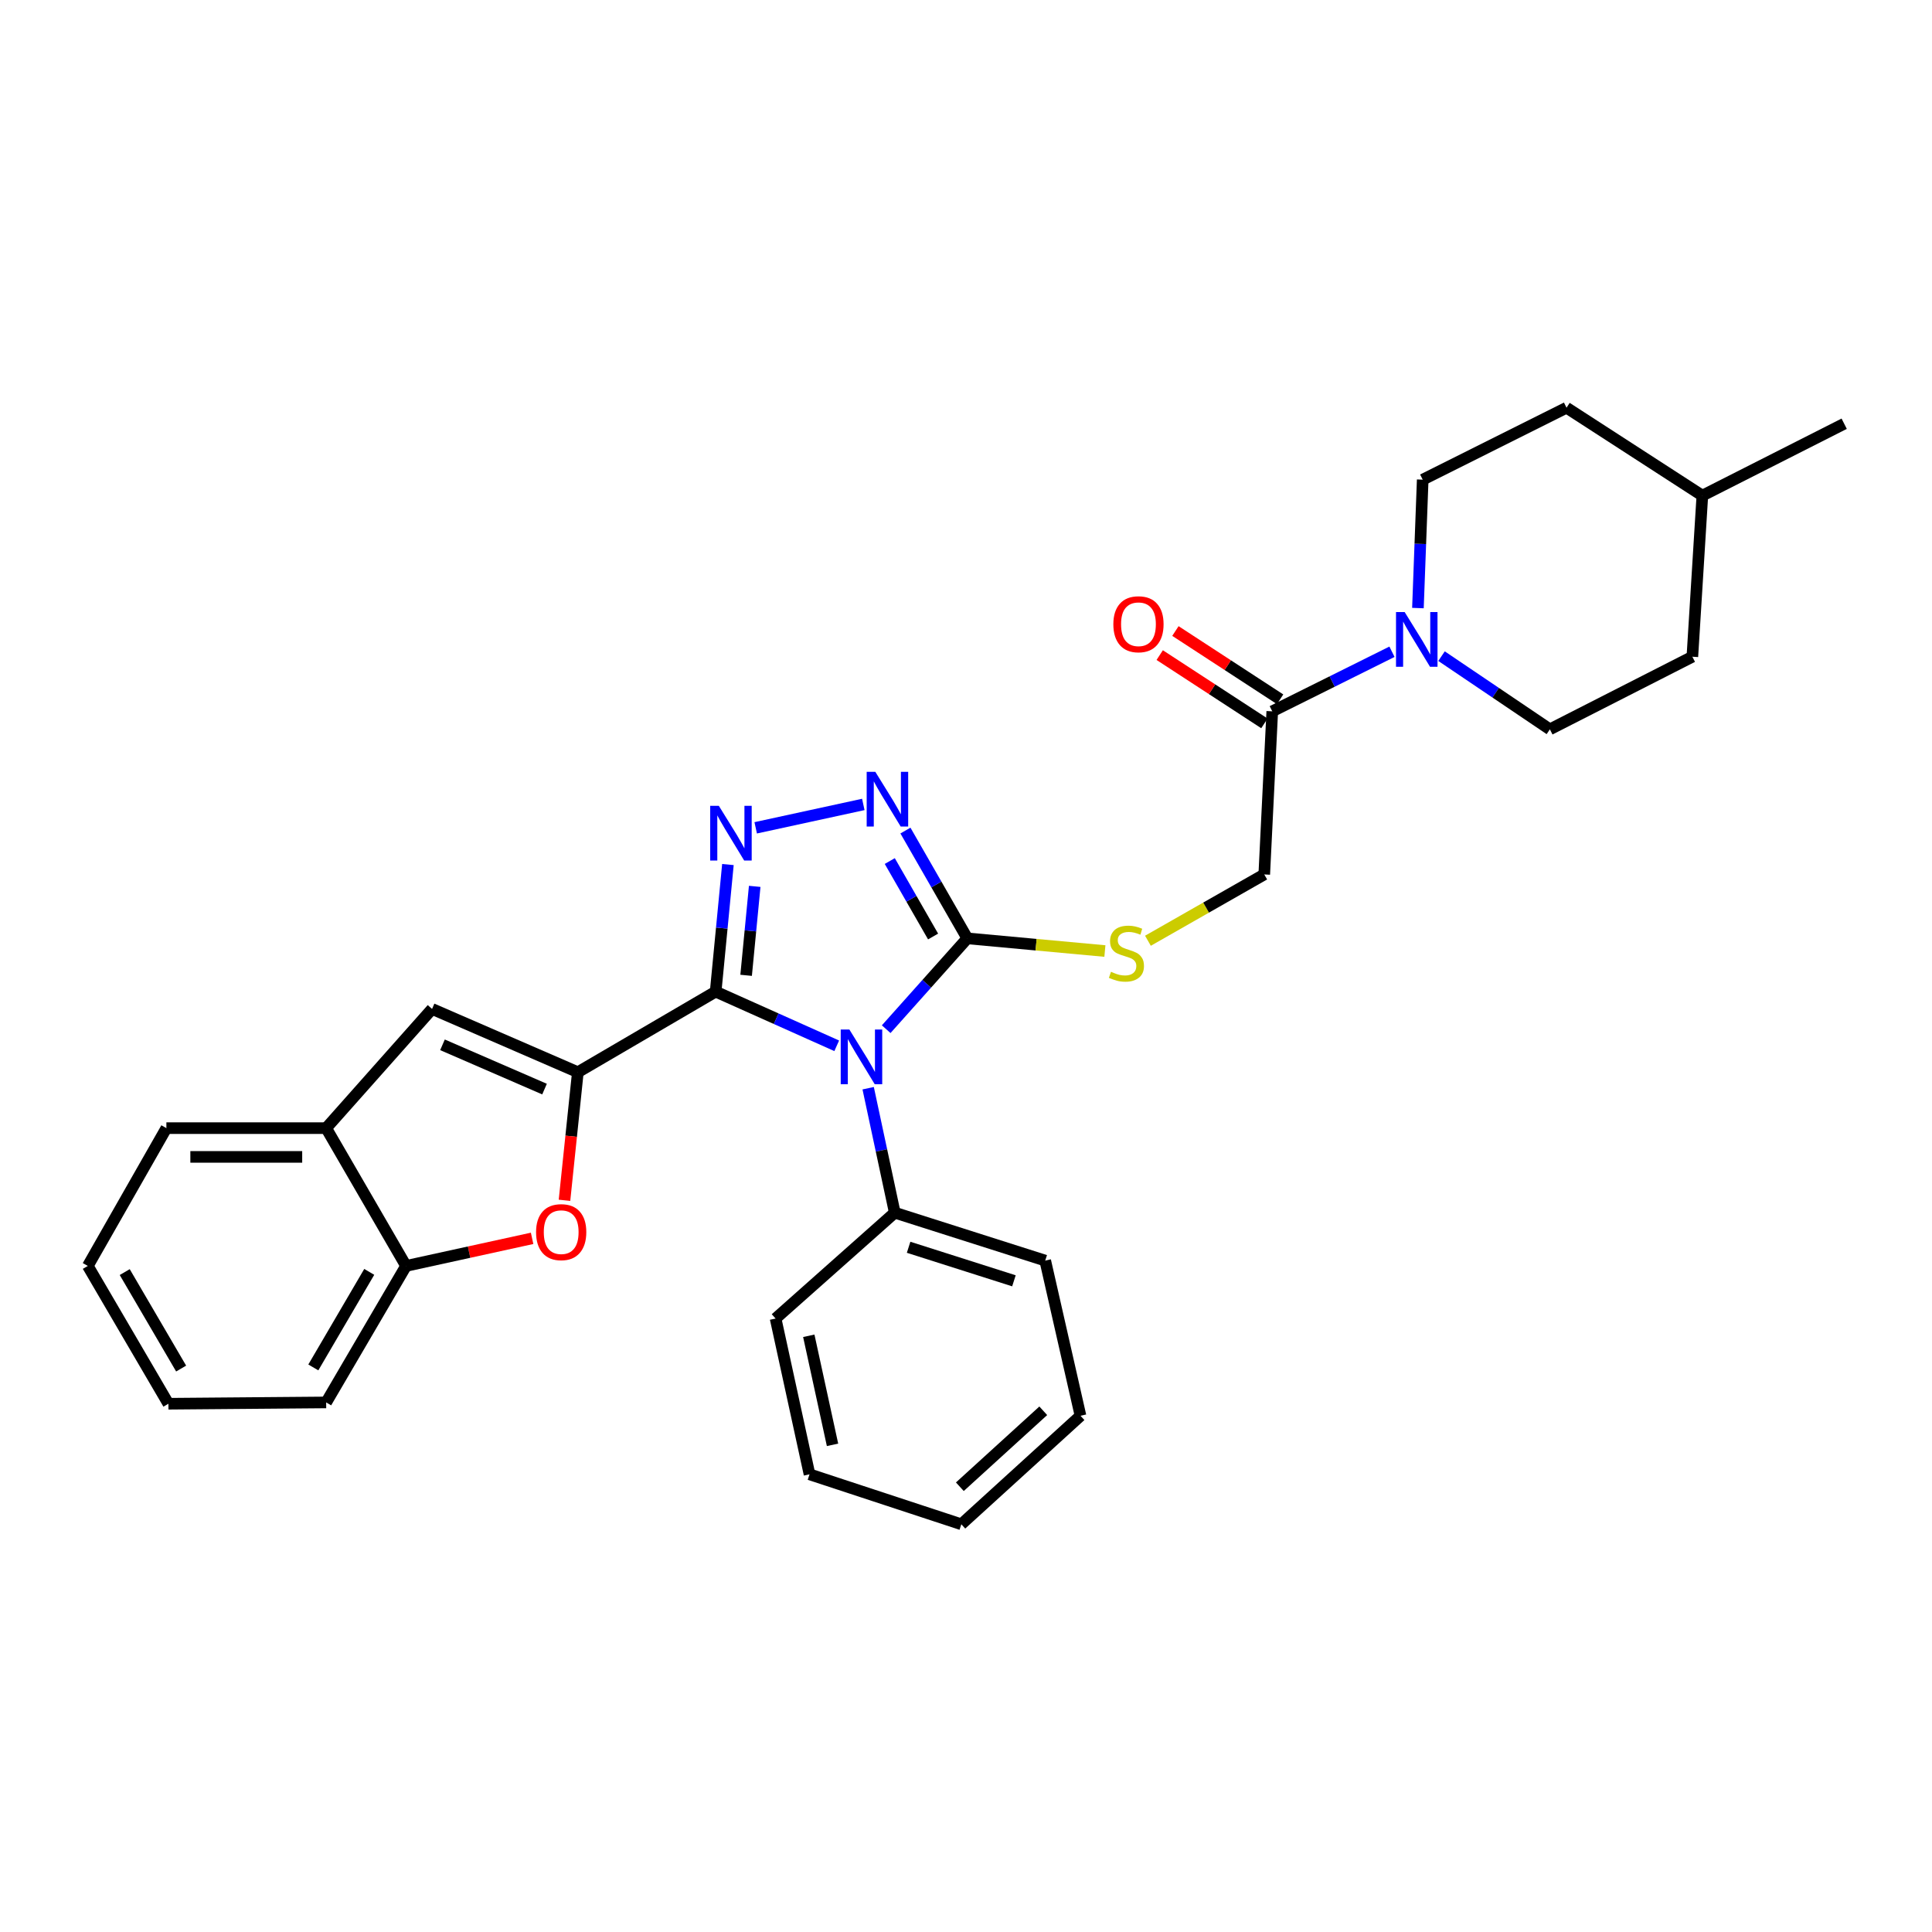 <?xml version='1.0' encoding='iso-8859-1'?>
<svg version='1.1' baseProfile='full'
              xmlns='http://www.w3.org/2000/svg'
                      xmlns:rdkit='http://www.rdkit.org/xml'
                      xmlns:xlink='http://www.w3.org/1999/xlink'
                  xml:space='preserve'
width='1000px' height='1000px' viewBox='0 0 1000 1000'>
<!-- END OF HEADER -->
<rect style='opacity:1.0;fill:#FFFFFF;stroke:none' width='1000' height='1000' x='0' y='0'> </rect>
<path class='bond-0' d='M 370.423,513.264 L 401.755,527.284' style='fill:none;fill-rule:evenodd;stroke:#000000;stroke-width:6px;stroke-linecap:butt;stroke-linejoin:miter;stroke-opacity:1' />
<path class='bond-0' d='M 401.755,527.284 L 433.088,541.304' style='fill:none;fill-rule:evenodd;stroke:#0000FF;stroke-width:6px;stroke-linecap:butt;stroke-linejoin:miter;stroke-opacity:1' />
<path class='bond-1' d='M 370.423,513.264 L 299.093,554.973' style='fill:none;fill-rule:evenodd;stroke:#000000;stroke-width:6px;stroke-linecap:butt;stroke-linejoin:miter;stroke-opacity:1' />
<path class='bond-2' d='M 370.423,513.264 L 373.597,480.375' style='fill:none;fill-rule:evenodd;stroke:#000000;stroke-width:6px;stroke-linecap:butt;stroke-linejoin:miter;stroke-opacity:1' />
<path class='bond-2' d='M 373.597,480.375 L 376.771,447.486' style='fill:none;fill-rule:evenodd;stroke:#0000FF;stroke-width:6px;stroke-linecap:butt;stroke-linejoin:miter;stroke-opacity:1' />
<path class='bond-2' d='M 386.191,504.827 L 388.413,481.805' style='fill:none;fill-rule:evenodd;stroke:#000000;stroke-width:6px;stroke-linecap:butt;stroke-linejoin:miter;stroke-opacity:1' />
<path class='bond-2' d='M 388.413,481.805 L 390.634,458.783' style='fill:none;fill-rule:evenodd;stroke:#0000FF;stroke-width:6px;stroke-linecap:butt;stroke-linejoin:miter;stroke-opacity:1' />
<path class='bond-3' d='M 458.691,532.707 L 479.685,509.201' style='fill:none;fill-rule:evenodd;stroke:#0000FF;stroke-width:6px;stroke-linecap:butt;stroke-linejoin:miter;stroke-opacity:1' />
<path class='bond-3' d='M 479.685,509.201 L 500.678,485.694' style='fill:none;fill-rule:evenodd;stroke:#000000;stroke-width:6px;stroke-linecap:butt;stroke-linejoin:miter;stroke-opacity:1' />
<path class='bond-12' d='M 449.361,563.257 L 456.245,595.47' style='fill:none;fill-rule:evenodd;stroke:#0000FF;stroke-width:6px;stroke-linecap:butt;stroke-linejoin:miter;stroke-opacity:1' />
<path class='bond-12' d='M 456.245,595.47 L 463.128,627.684' style='fill:none;fill-rule:evenodd;stroke:#000000;stroke-width:6px;stroke-linecap:butt;stroke-linejoin:miter;stroke-opacity:1' />
<path class='bond-5' d='M 299.093,554.973 L 295.636,588.124' style='fill:none;fill-rule:evenodd;stroke:#000000;stroke-width:6px;stroke-linecap:butt;stroke-linejoin:miter;stroke-opacity:1' />
<path class='bond-5' d='M 295.636,588.124 L 292.179,621.274' style='fill:none;fill-rule:evenodd;stroke:#FF0000;stroke-width:6px;stroke-linecap:butt;stroke-linejoin:miter;stroke-opacity:1' />
<path class='bond-6' d='M 299.093,554.973 L 223.638,522.227' style='fill:none;fill-rule:evenodd;stroke:#000000;stroke-width:6px;stroke-linecap:butt;stroke-linejoin:miter;stroke-opacity:1' />
<path class='bond-6' d='M 281.85,563.715 L 229.03,540.793' style='fill:none;fill-rule:evenodd;stroke:#000000;stroke-width:6px;stroke-linecap:butt;stroke-linejoin:miter;stroke-opacity:1' />
<path class='bond-4' d='M 391.149,428.482 L 446.848,416.376' style='fill:none;fill-rule:evenodd;stroke:#0000FF;stroke-width:6px;stroke-linecap:butt;stroke-linejoin:miter;stroke-opacity:1' />
<path class='bond-9' d='M 500.678,485.694 L 536.284,488.973' style='fill:none;fill-rule:evenodd;stroke:#000000;stroke-width:6px;stroke-linecap:butt;stroke-linejoin:miter;stroke-opacity:1' />
<path class='bond-9' d='M 536.284,488.973 L 571.891,492.251' style='fill:none;fill-rule:evenodd;stroke:#CCCC00;stroke-width:6px;stroke-linecap:butt;stroke-linejoin:miter;stroke-opacity:1' />
<path class='bond-30' d='M 500.678,485.694 L 484.665,457.796' style='fill:none;fill-rule:evenodd;stroke:#000000;stroke-width:6px;stroke-linecap:butt;stroke-linejoin:miter;stroke-opacity:1' />
<path class='bond-30' d='M 484.665,457.796 L 468.652,429.898' style='fill:none;fill-rule:evenodd;stroke:#0000FF;stroke-width:6px;stroke-linecap:butt;stroke-linejoin:miter;stroke-opacity:1' />
<path class='bond-30' d='M 482.965,484.735 L 471.756,465.206' style='fill:none;fill-rule:evenodd;stroke:#000000;stroke-width:6px;stroke-linecap:butt;stroke-linejoin:miter;stroke-opacity:1' />
<path class='bond-30' d='M 471.756,465.206 L 460.547,445.677' style='fill:none;fill-rule:evenodd;stroke:#0000FF;stroke-width:6px;stroke-linecap:butt;stroke-linejoin:miter;stroke-opacity:1' />
<path class='bond-10' d='M 275.414,640.967 L 242.79,648.106' style='fill:none;fill-rule:evenodd;stroke:#FF0000;stroke-width:6px;stroke-linecap:butt;stroke-linejoin:miter;stroke-opacity:1' />
<path class='bond-10' d='M 242.79,648.106 L 210.167,655.245' style='fill:none;fill-rule:evenodd;stroke:#000000;stroke-width:6px;stroke-linecap:butt;stroke-linejoin:miter;stroke-opacity:1' />
<path class='bond-11' d='M 223.638,522.227 L 168.822,583.923' style='fill:none;fill-rule:evenodd;stroke:#000000;stroke-width:6px;stroke-linecap:butt;stroke-linejoin:miter;stroke-opacity:1' />
<path class='bond-7' d='M 720.485,337.346 L 689.502,352.764' style='fill:none;fill-rule:evenodd;stroke:#0000FF;stroke-width:6px;stroke-linecap:butt;stroke-linejoin:miter;stroke-opacity:1' />
<path class='bond-7' d='M 689.502,352.764 L 658.519,368.182' style='fill:none;fill-rule:evenodd;stroke:#000000;stroke-width:6px;stroke-linecap:butt;stroke-linejoin:miter;stroke-opacity:1' />
<path class='bond-14' d='M 746.132,339.621 L 774.172,358.561' style='fill:none;fill-rule:evenodd;stroke:#0000FF;stroke-width:6px;stroke-linecap:butt;stroke-linejoin:miter;stroke-opacity:1' />
<path class='bond-14' d='M 774.172,358.561 L 802.212,377.501' style='fill:none;fill-rule:evenodd;stroke:#000000;stroke-width:6px;stroke-linecap:butt;stroke-linejoin:miter;stroke-opacity:1' />
<path class='bond-15' d='M 733.917,314.734 L 735.153,281.503' style='fill:none;fill-rule:evenodd;stroke:#0000FF;stroke-width:6px;stroke-linecap:butt;stroke-linejoin:miter;stroke-opacity:1' />
<path class='bond-15' d='M 735.153,281.503 L 736.389,248.271' style='fill:none;fill-rule:evenodd;stroke:#000000;stroke-width:6px;stroke-linecap:butt;stroke-linejoin:miter;stroke-opacity:1' />
<path class='bond-8' d='M 658.519,368.182 L 654.376,452.61' style='fill:none;fill-rule:evenodd;stroke:#000000;stroke-width:6px;stroke-linecap:butt;stroke-linejoin:miter;stroke-opacity:1' />
<path class='bond-16' d='M 662.584,361.948 L 635.491,344.281' style='fill:none;fill-rule:evenodd;stroke:#000000;stroke-width:6px;stroke-linecap:butt;stroke-linejoin:miter;stroke-opacity:1' />
<path class='bond-16' d='M 635.491,344.281 L 608.397,326.615' style='fill:none;fill-rule:evenodd;stroke:#FF0000;stroke-width:6px;stroke-linecap:butt;stroke-linejoin:miter;stroke-opacity:1' />
<path class='bond-16' d='M 654.454,374.416 L 627.361,356.749' style='fill:none;fill-rule:evenodd;stroke:#000000;stroke-width:6px;stroke-linecap:butt;stroke-linejoin:miter;stroke-opacity:1' />
<path class='bond-16' d='M 627.361,356.749 L 600.267,339.083' style='fill:none;fill-rule:evenodd;stroke:#FF0000;stroke-width:6px;stroke-linecap:butt;stroke-linejoin:miter;stroke-opacity:1' />
<path class='bond-13' d='M 594.171,486.931 L 624.274,469.77' style='fill:none;fill-rule:evenodd;stroke:#CCCC00;stroke-width:6px;stroke-linecap:butt;stroke-linejoin:miter;stroke-opacity:1' />
<path class='bond-13' d='M 624.274,469.77 L 654.376,452.61' style='fill:none;fill-rule:evenodd;stroke:#000000;stroke-width:6px;stroke-linecap:butt;stroke-linejoin:miter;stroke-opacity:1' />
<path class='bond-20' d='M 210.167,655.245 L 168.822,725.896' style='fill:none;fill-rule:evenodd;stroke:#000000;stroke-width:6px;stroke-linecap:butt;stroke-linejoin:miter;stroke-opacity:1' />
<path class='bond-20' d='M 191.119,658.324 L 162.177,707.78' style='fill:none;fill-rule:evenodd;stroke:#000000;stroke-width:6px;stroke-linecap:butt;stroke-linejoin:miter;stroke-opacity:1' />
<path class='bond-31' d='M 210.167,655.245 L 168.822,583.923' style='fill:none;fill-rule:evenodd;stroke:#000000;stroke-width:6px;stroke-linecap:butt;stroke-linejoin:miter;stroke-opacity:1' />
<path class='bond-21' d='M 168.822,583.923 L 86.122,583.923' style='fill:none;fill-rule:evenodd;stroke:#000000;stroke-width:6px;stroke-linecap:butt;stroke-linejoin:miter;stroke-opacity:1' />
<path class='bond-21' d='M 156.417,598.808 L 98.527,598.808' style='fill:none;fill-rule:evenodd;stroke:#000000;stroke-width:6px;stroke-linecap:butt;stroke-linejoin:miter;stroke-opacity:1' />
<path class='bond-22' d='M 463.128,627.684 L 541.007,652.483' style='fill:none;fill-rule:evenodd;stroke:#000000;stroke-width:6px;stroke-linecap:butt;stroke-linejoin:miter;stroke-opacity:1' />
<path class='bond-22' d='M 470.294,645.586 L 524.809,662.945' style='fill:none;fill-rule:evenodd;stroke:#000000;stroke-width:6px;stroke-linecap:butt;stroke-linejoin:miter;stroke-opacity:1' />
<path class='bond-23' d='M 463.128,627.684 L 401.449,682.475' style='fill:none;fill-rule:evenodd;stroke:#000000;stroke-width:6px;stroke-linecap:butt;stroke-linejoin:miter;stroke-opacity:1' />
<path class='bond-18' d='M 802.212,377.501 L 875.964,339.918' style='fill:none;fill-rule:evenodd;stroke:#000000;stroke-width:6px;stroke-linecap:butt;stroke-linejoin:miter;stroke-opacity:1' />
<path class='bond-17' d='M 736.389,248.271 L 810.836,211.035' style='fill:none;fill-rule:evenodd;stroke:#000000;stroke-width:6px;stroke-linecap:butt;stroke-linejoin:miter;stroke-opacity:1' />
<path class='bond-19' d='M 810.836,211.035 L 881.132,256.532' style='fill:none;fill-rule:evenodd;stroke:#000000;stroke-width:6px;stroke-linecap:butt;stroke-linejoin:miter;stroke-opacity:1' />
<path class='bond-34' d='M 875.964,339.918 L 881.132,256.532' style='fill:none;fill-rule:evenodd;stroke:#000000;stroke-width:6px;stroke-linecap:butt;stroke-linejoin:miter;stroke-opacity:1' />
<path class='bond-24' d='M 881.132,256.532 L 954.545,219.321' style='fill:none;fill-rule:evenodd;stroke:#000000;stroke-width:6px;stroke-linecap:butt;stroke-linejoin:miter;stroke-opacity:1' />
<path class='bond-25' d='M 168.822,725.896 L 87.164,726.574' style='fill:none;fill-rule:evenodd;stroke:#000000;stroke-width:6px;stroke-linecap:butt;stroke-linejoin:miter;stroke-opacity:1' />
<path class='bond-26' d='M 86.122,583.923 L 45.455,655.245' style='fill:none;fill-rule:evenodd;stroke:#000000;stroke-width:6px;stroke-linecap:butt;stroke-linejoin:miter;stroke-opacity:1' />
<path class='bond-27' d='M 541.007,652.483 L 559.265,732.801' style='fill:none;fill-rule:evenodd;stroke:#000000;stroke-width:6px;stroke-linecap:butt;stroke-linejoin:miter;stroke-opacity:1' />
<path class='bond-28' d='M 401.449,682.475 L 419.004,763.107' style='fill:none;fill-rule:evenodd;stroke:#000000;stroke-width:6px;stroke-linecap:butt;stroke-linejoin:miter;stroke-opacity:1' />
<path class='bond-28' d='M 418.626,691.403 L 430.914,747.846' style='fill:none;fill-rule:evenodd;stroke:#000000;stroke-width:6px;stroke-linecap:butt;stroke-linejoin:miter;stroke-opacity:1' />
<path class='bond-32' d='M 87.164,726.574 L 45.455,655.245' style='fill:none;fill-rule:evenodd;stroke:#000000;stroke-width:6px;stroke-linecap:butt;stroke-linejoin:miter;stroke-opacity:1' />
<path class='bond-32' d='M 93.757,708.361 L 64.56,658.431' style='fill:none;fill-rule:evenodd;stroke:#000000;stroke-width:6px;stroke-linecap:butt;stroke-linejoin:miter;stroke-opacity:1' />
<path class='bond-33' d='M 559.265,732.801 L 497.585,788.965' style='fill:none;fill-rule:evenodd;stroke:#000000;stroke-width:6px;stroke-linecap:butt;stroke-linejoin:miter;stroke-opacity:1' />
<path class='bond-33' d='M 539.992,730.22 L 496.816,769.535' style='fill:none;fill-rule:evenodd;stroke:#000000;stroke-width:6px;stroke-linecap:butt;stroke-linejoin:miter;stroke-opacity:1' />
<path class='bond-29' d='M 419.004,763.107 L 497.585,788.965' style='fill:none;fill-rule:evenodd;stroke:#000000;stroke-width:6px;stroke-linecap:butt;stroke-linejoin:miter;stroke-opacity:1' />
<path  class='atom-1' d='M 439.635 532.875
L 448.915 547.875
Q 449.835 549.355, 451.315 552.035
Q 452.795 554.715, 452.875 554.875
L 452.875 532.875
L 456.635 532.875
L 456.635 561.195
L 452.755 561.195
L 442.795 544.795
Q 441.635 542.875, 440.395 540.675
Q 439.195 538.475, 438.835 537.795
L 438.835 561.195
L 435.155 561.195
L 435.155 532.875
L 439.635 532.875
' fill='#0000FF'/>
<path  class='atom-3' d='M 372.076 417.107
L 381.356 432.107
Q 382.276 433.587, 383.756 436.267
Q 385.236 438.947, 385.316 439.107
L 385.316 417.107
L 389.076 417.107
L 389.076 445.427
L 385.196 445.427
L 375.236 429.027
Q 374.076 427.107, 372.836 424.907
Q 371.636 422.707, 371.276 422.027
L 371.276 445.427
L 367.596 445.427
L 367.596 417.107
L 372.076 417.107
' fill='#0000FF'/>
<path  class='atom-5' d='M 453.072 399.502
L 462.352 414.502
Q 463.272 415.982, 464.752 418.662
Q 466.232 421.342, 466.312 421.502
L 466.312 399.502
L 470.072 399.502
L 470.072 427.822
L 466.192 427.822
L 456.232 411.422
Q 455.072 409.502, 453.832 407.302
Q 452.632 405.102, 452.272 404.422
L 452.272 427.822
L 448.592 427.822
L 448.592 399.502
L 453.072 399.502
' fill='#0000FF'/>
<path  class='atom-6' d='M 277.469 637.753
Q 277.469 630.953, 280.829 627.153
Q 284.189 623.353, 290.469 623.353
Q 296.749 623.353, 300.109 627.153
Q 303.469 630.953, 303.469 637.753
Q 303.469 644.633, 300.069 648.553
Q 296.669 652.433, 290.469 652.433
Q 284.229 652.433, 280.829 648.553
Q 277.469 644.673, 277.469 637.753
M 290.469 649.233
Q 294.789 649.233, 297.109 646.353
Q 299.469 643.433, 299.469 637.753
Q 299.469 632.193, 297.109 629.393
Q 294.789 626.553, 290.469 626.553
Q 286.149 626.553, 283.789 629.353
Q 281.469 632.153, 281.469 637.753
Q 281.469 643.473, 283.789 646.353
Q 286.149 649.233, 290.469 649.233
' fill='#FF0000'/>
<path  class='atom-8' d='M 727.053 316.803
L 736.333 331.803
Q 737.253 333.283, 738.733 335.963
Q 740.213 338.643, 740.293 338.803
L 740.293 316.803
L 744.053 316.803
L 744.053 345.123
L 740.173 345.123
L 730.213 328.723
Q 729.053 326.803, 727.813 324.603
Q 726.613 322.403, 726.253 321.723
L 726.253 345.123
L 722.573 345.123
L 722.573 316.803
L 727.053 316.803
' fill='#0000FF'/>
<path  class='atom-10' d='M 575.039 502.997
Q 575.359 503.117, 576.679 503.677
Q 577.999 504.237, 579.439 504.597
Q 580.919 504.917, 582.359 504.917
Q 585.039 504.917, 586.599 503.637
Q 588.159 502.317, 588.159 500.037
Q 588.159 498.477, 587.359 497.517
Q 586.599 496.557, 585.399 496.037
Q 584.199 495.517, 582.199 494.917
Q 579.679 494.157, 578.159 493.437
Q 576.679 492.717, 575.599 491.197
Q 574.559 489.677, 574.559 487.117
Q 574.559 483.557, 576.959 481.357
Q 579.399 479.157, 584.199 479.157
Q 587.479 479.157, 591.199 480.717
L 590.279 483.797
Q 586.879 482.397, 584.319 482.397
Q 581.559 482.397, 580.039 483.557
Q 578.519 484.677, 578.559 486.637
Q 578.559 488.157, 579.319 489.077
Q 580.119 489.997, 581.239 490.517
Q 582.399 491.037, 584.319 491.637
Q 586.879 492.437, 588.399 493.237
Q 589.919 494.037, 590.999 495.677
Q 592.119 497.277, 592.119 500.037
Q 592.119 503.957, 589.479 506.077
Q 586.879 508.157, 582.519 508.157
Q 579.999 508.157, 578.079 507.597
Q 576.199 507.077, 573.959 506.157
L 575.039 502.997
' fill='#CCCC00'/>
<path  class='atom-17' d='M 576.265 323.104
Q 576.265 316.304, 579.625 312.504
Q 582.985 308.704, 589.265 308.704
Q 595.545 308.704, 598.905 312.504
Q 602.265 316.304, 602.265 323.104
Q 602.265 329.984, 598.865 333.904
Q 595.465 337.784, 589.265 337.784
Q 583.025 337.784, 579.625 333.904
Q 576.265 330.024, 576.265 323.104
M 589.265 334.584
Q 593.585 334.584, 595.905 331.704
Q 598.265 328.784, 598.265 323.104
Q 598.265 317.544, 595.905 314.744
Q 593.585 311.904, 589.265 311.904
Q 584.945 311.904, 582.585 314.704
Q 580.265 317.504, 580.265 323.104
Q 580.265 328.824, 582.585 331.704
Q 584.945 334.584, 589.265 334.584
' fill='#FF0000'/>
</svg>
